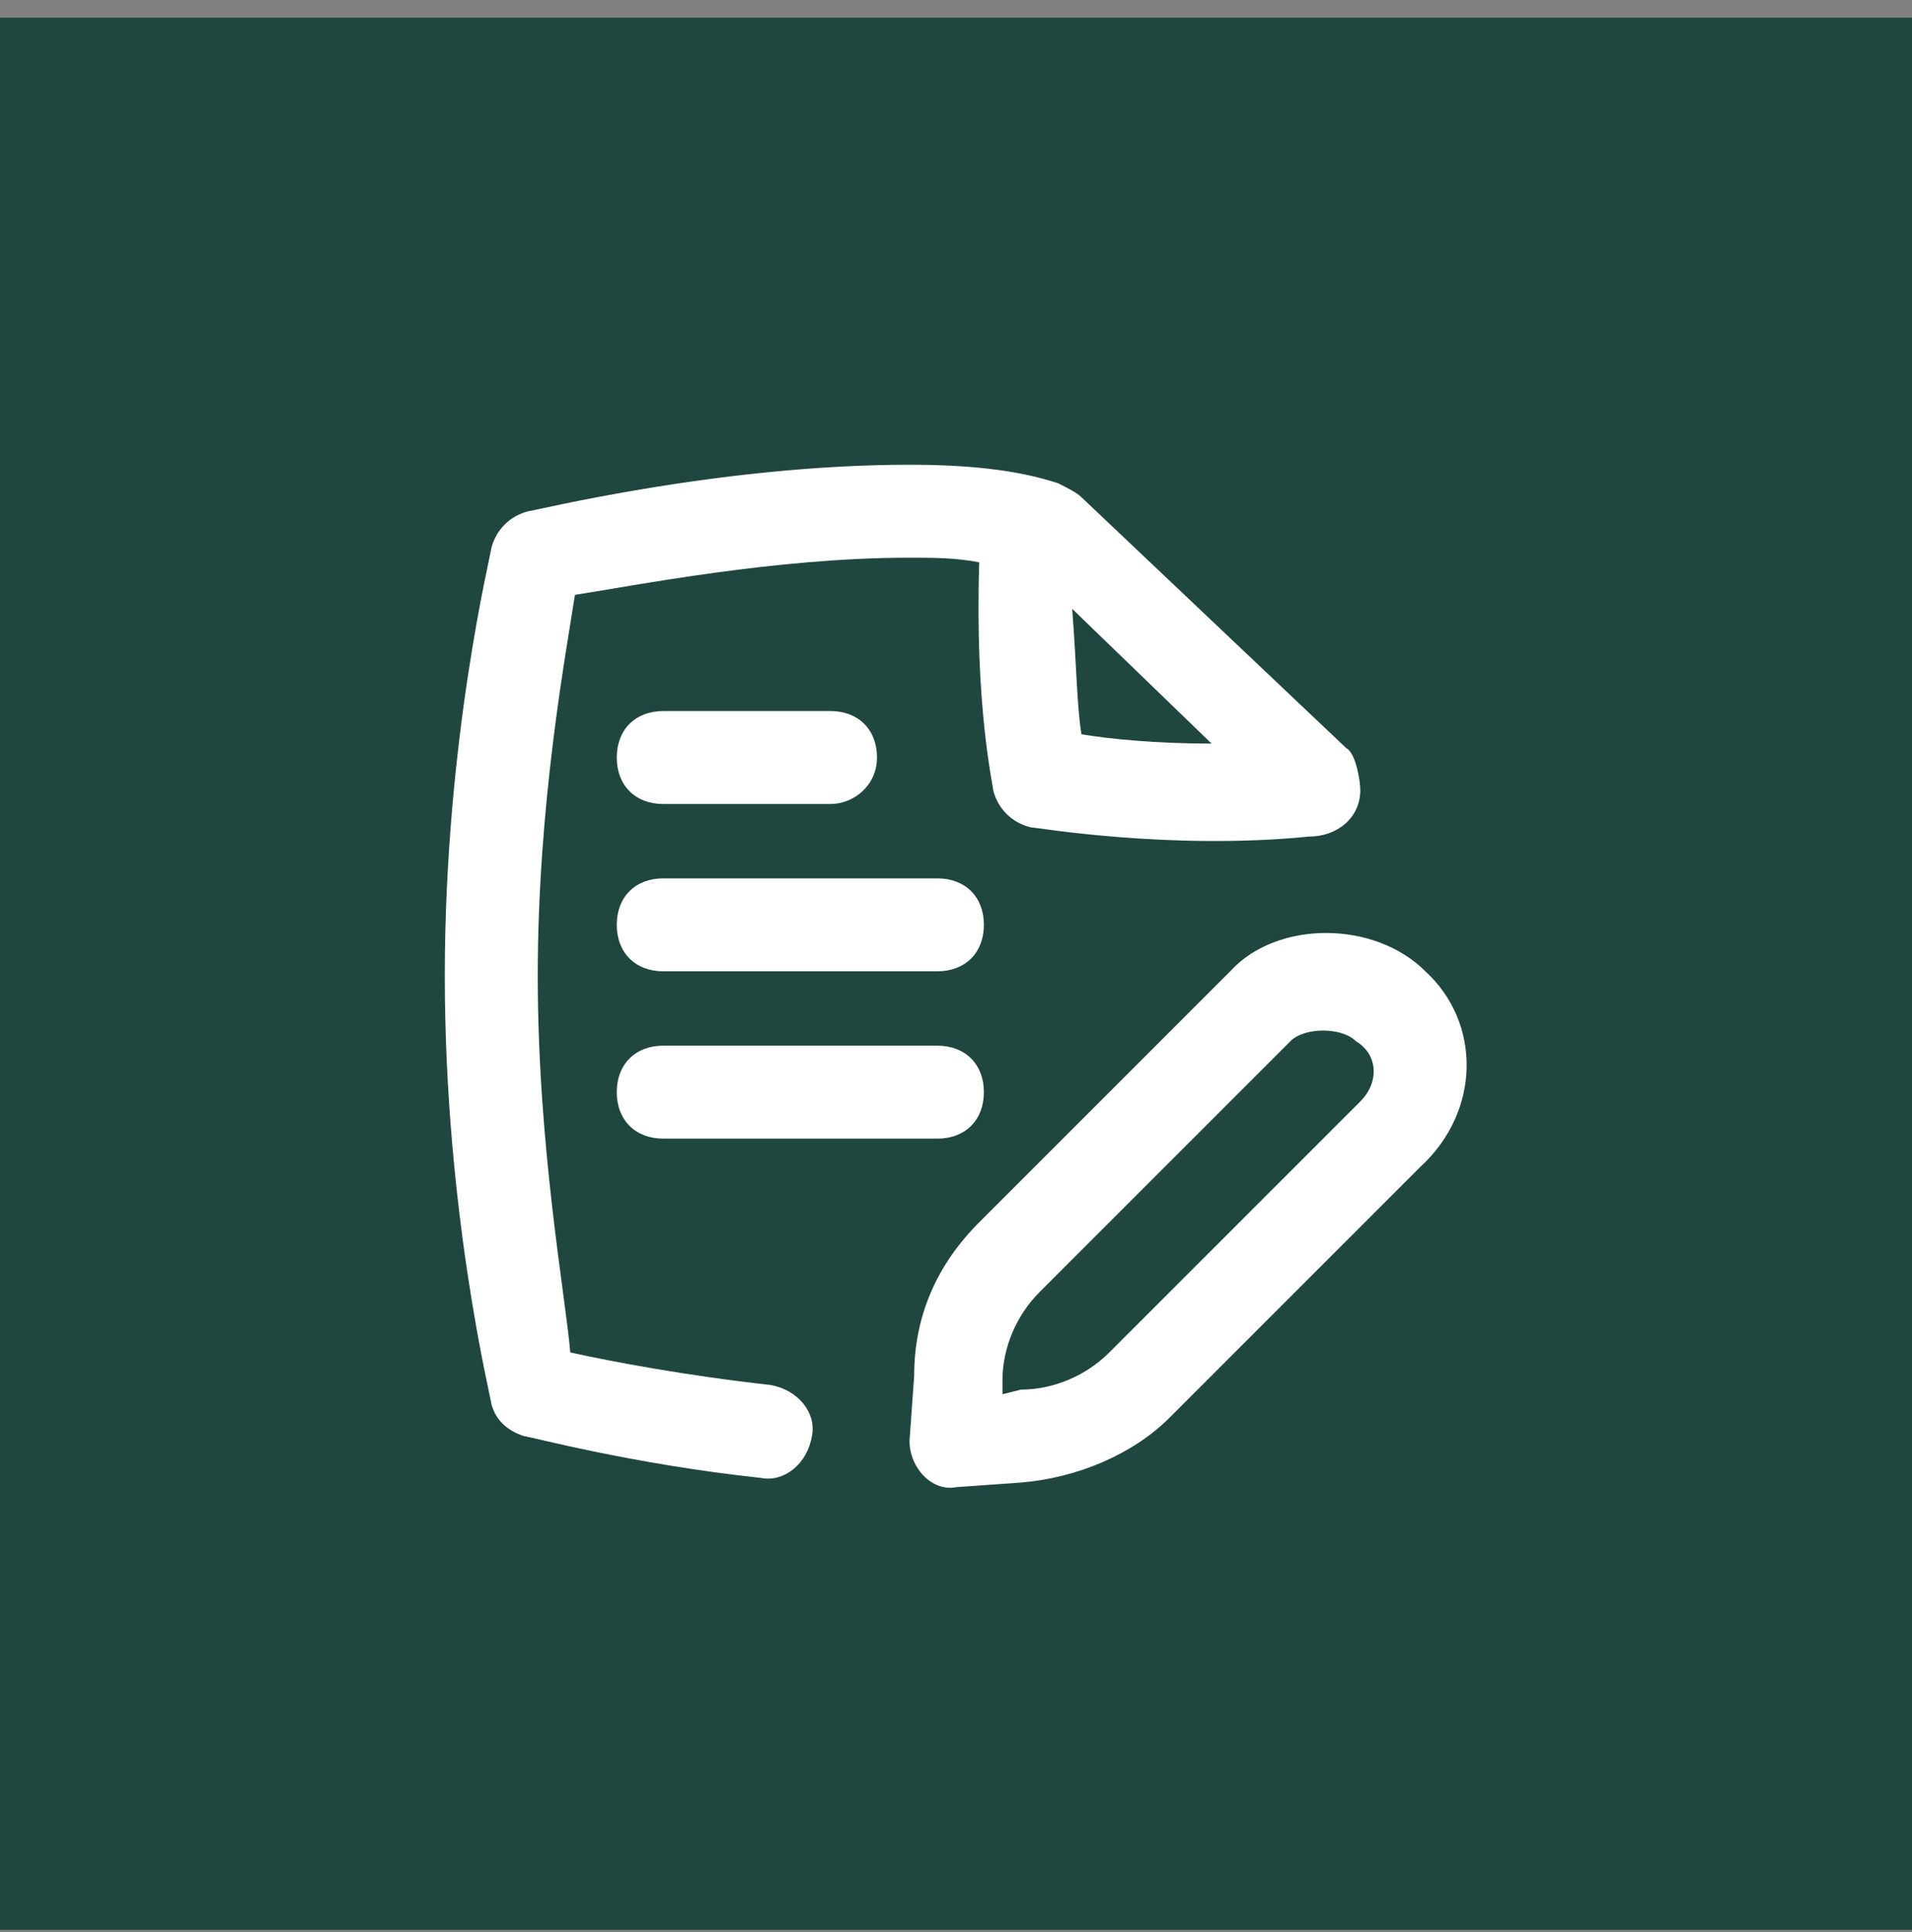 <svg width="96" height="97" viewBox="0 0 96 97" fill="none" xmlns="http://www.w3.org/2000/svg">
<rect x="0" y="0" width="96" height="97" fill="#808080" stroke="none"/>
<rect y="0.89" width="96" height="96" fill="#1F4740"/>
<g clip-path="url(#clip0_2001_626)">
<path d="M45.667 28C46.833 28 48 28 49.167 28.233C48.933 35.466 49.867 39.433 49.867 39.666C50.1 40.6 50.8 41.3 51.733 41.533C51.967 41.533 58.733 42.7 65.733 42C67.133 42 68.3 41.066 68.3 39.666C68.3 39.2 68.067 37.8 67.6 37.566L54.3 24.966C54.067 24.733 53.6 24.5 53.133 24.266C51.033 23.566 48.467 23.333 45.667 23.333C36.1 23.333 26.767 25.666 26.533 25.666C25.6 25.9 24.9 26.6 24.667 27.533C24.667 27.766 22.333 37.1 22.333 49C22.333 60.9 24.667 70.233 24.667 70.466C24.9 71.4 25.6 71.866 26.3 72.1C26.533 72.1 31.667 73.5 38.2 74.2C39.367 74.433 40.533 73.5 40.767 72.1C41 70.933 40.067 69.766 38.667 69.533C34.467 69.066 30.733 68.366 28.633 67.9C28.4 65.1 27 57.633 27 49C27 40.366 28.4 32.9 28.867 29.866C31.9 29.4 38.9 28 45.667 28ZM60.833 37.333C58.033 37.333 55.7 37.1 54.3 36.866C54.067 35.466 54.067 33.6 53.833 30.566L60.833 37.333ZM71.567 48.766C69 46.2 64.1 46.2 61.767 48.766L49.167 61.366C47.067 63.466 45.9 66.033 45.9 69.066L45.667 72.333C45.667 73.733 46.833 74.9 48 74.666L51.267 74.433C54.067 74.2 56.867 73.033 58.733 71.166L71.333 58.566C74.367 55.766 74.367 51.333 71.567 48.766ZM68.3 55.3L55.7 67.9C54.533 69.066 52.9 69.766 51.267 69.766L50.333 70V69.3C50.333 67.666 51.033 66.033 52.2 64.866L64.8 52.266C65.5 51.566 67.367 51.566 68.067 52.266C69.233 52.966 69.233 54.366 68.3 55.3Z" fill="white"/>
<path d="M41.7 40.366H33.3C31.9 40.366 30.967 39.433 30.967 38.033C30.967 36.633 31.9 35.7 33.3 35.7H41.7C43.1 35.7 44.033 36.633 44.033 38.033C44.033 39.433 42.867 40.366 41.7 40.366Z" fill="white"/>
<path d="M47.067 48.766H33.3C31.9 48.766 30.967 47.833 30.967 46.433C30.967 45.033 31.9 44.1 33.3 44.1H47.067C48.467 44.1 49.4 45.033 49.4 46.433C49.4 47.833 48.467 48.766 47.067 48.766Z" fill="white"/>
<path d="M47.067 57.166H33.3C31.9 57.166 30.967 56.233 30.967 54.833C30.967 53.433 31.9 52.5 33.3 52.5H47.067C48.467 52.5 49.4 53.433 49.4 54.833C49.4 56.233 48.467 57.166 47.067 57.166Z" fill="white"/>
</g>
<defs>
<clipPath id="clip0_2001_626">
<rect width="56" height="56" fill="white" transform="translate(20 21)"/>
</clipPath>
</defs>
</svg>
